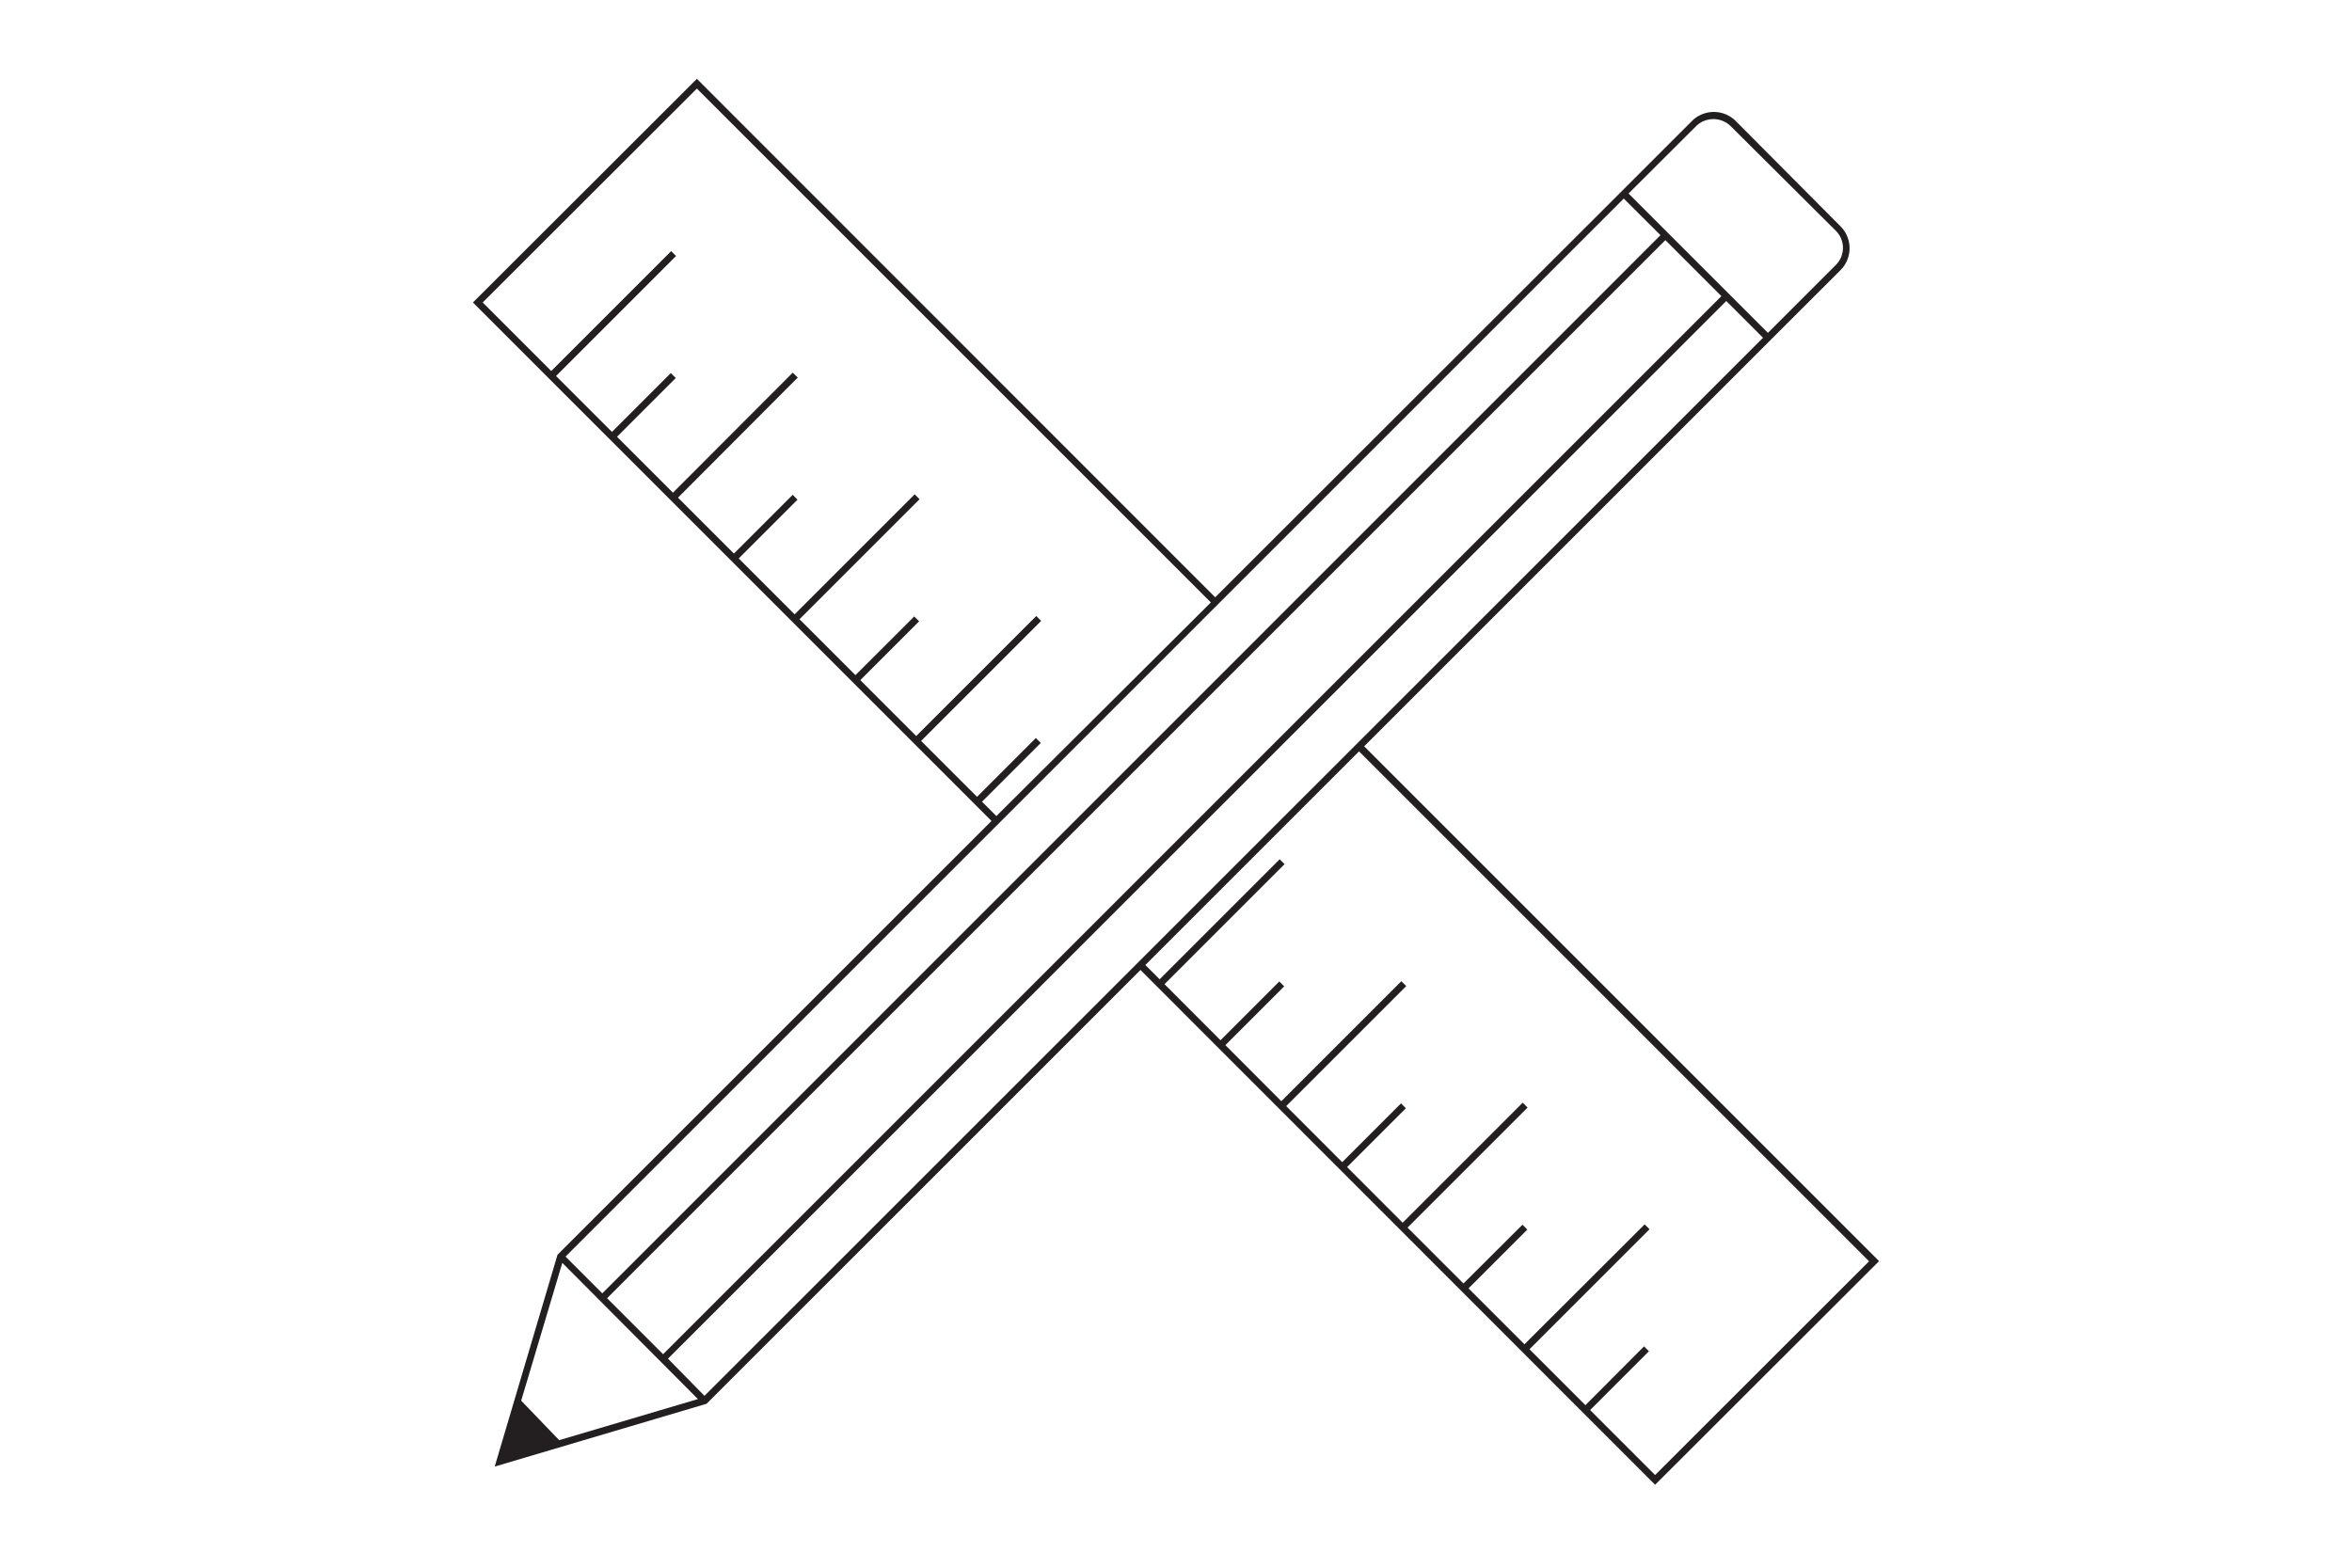 <svg id="Layer_1" data-name="Layer 1" xmlns="http://www.w3.org/2000/svg" viewBox="0 0 270 180"><defs><style>.cls-1{fill:none;}.cls-2{fill:#231f20;}</style></defs><title>installation_icon</title><path class="cls-1" d="M210.75,30.42a2.77,2.77,0,0,0,0-3.92L198.68,14.44a2.84,2.84,0,0,0-3.92,0l-7.8,7.8,16,16Z"/><path class="cls-2" d="M215.71,144.8,156.6,85.69l46.35-46.35h0L211.3,31a3.57,3.57,0,0,0,0-5L199.24,13.88a3.56,3.56,0,0,0-5,0l-7.8,7.8h0L139.5,68.58,80,9.05,54.29,34.73l59.53,59.53L64,144.07l-7.21,24.32,24.32-7.21,49.81-49.81L190,170.48Zm-96.8-60.06-6.75,6.75-6.42-6.42,13.78-13.78-.56-.56L105.18,84.51l-6.42-6.42,6.75-6.75-.56-.56L98.2,77.52,91.78,71.1l13.78-13.78-.56-.56L91.22,70.54l-6.42-6.42,6.75-6.75L91,56.81l-6.75,6.75-6.42-6.42L91.58,43.35,91,42.79,77.25,56.57l-6.42-6.42,6.75-6.75L77,42.84l-6.75,6.75-6.42-6.42L77.61,29.39l-.56-.56L63.28,42.6l-7.87-7.87L80,10.17l59,59L114.38,93.7l-1.65-1.65,6.75-6.75ZM186.4,22.8,190.62,27,69.14,148.5l-4.22-4.22ZM76.12,155.49l-6.43-6.43L191.18,27.57,197.61,34Zm4,5.15-15.93,4.72-4.36-4.54L64.55,145Zm.75-.37L76.68,156,198.17,34.56l4.22,4.22Zm75.14-74,58.55,58.55L190,169.36l-7.46-7.46,6.75-6.75-.56-.56L182,161.34l-6.42-6.42,13.78-13.78-.56-.56L175,154.35l-6.42-6.42,6.75-6.75-.56-.56L168,147.37l-6.42-6.42,13.78-13.78-.56-.56-13.78,13.78L154.64,134l6.75-6.75-.56-.56-6.75,6.75L147.65,127l13.78-13.78-.56-.56-13.78,13.78L140.67,120l6.75-6.75-.56-.56-6.75,6.75L133.68,113l13.78-13.78-.56-.56-13.78,13.78-1.64-1.64Zm38.72-71.81a2.84,2.84,0,0,1,3.92,0L210.75,26.5a2.77,2.77,0,0,1,0,3.92l-7.8,7.8-16-16Z"/></svg>
